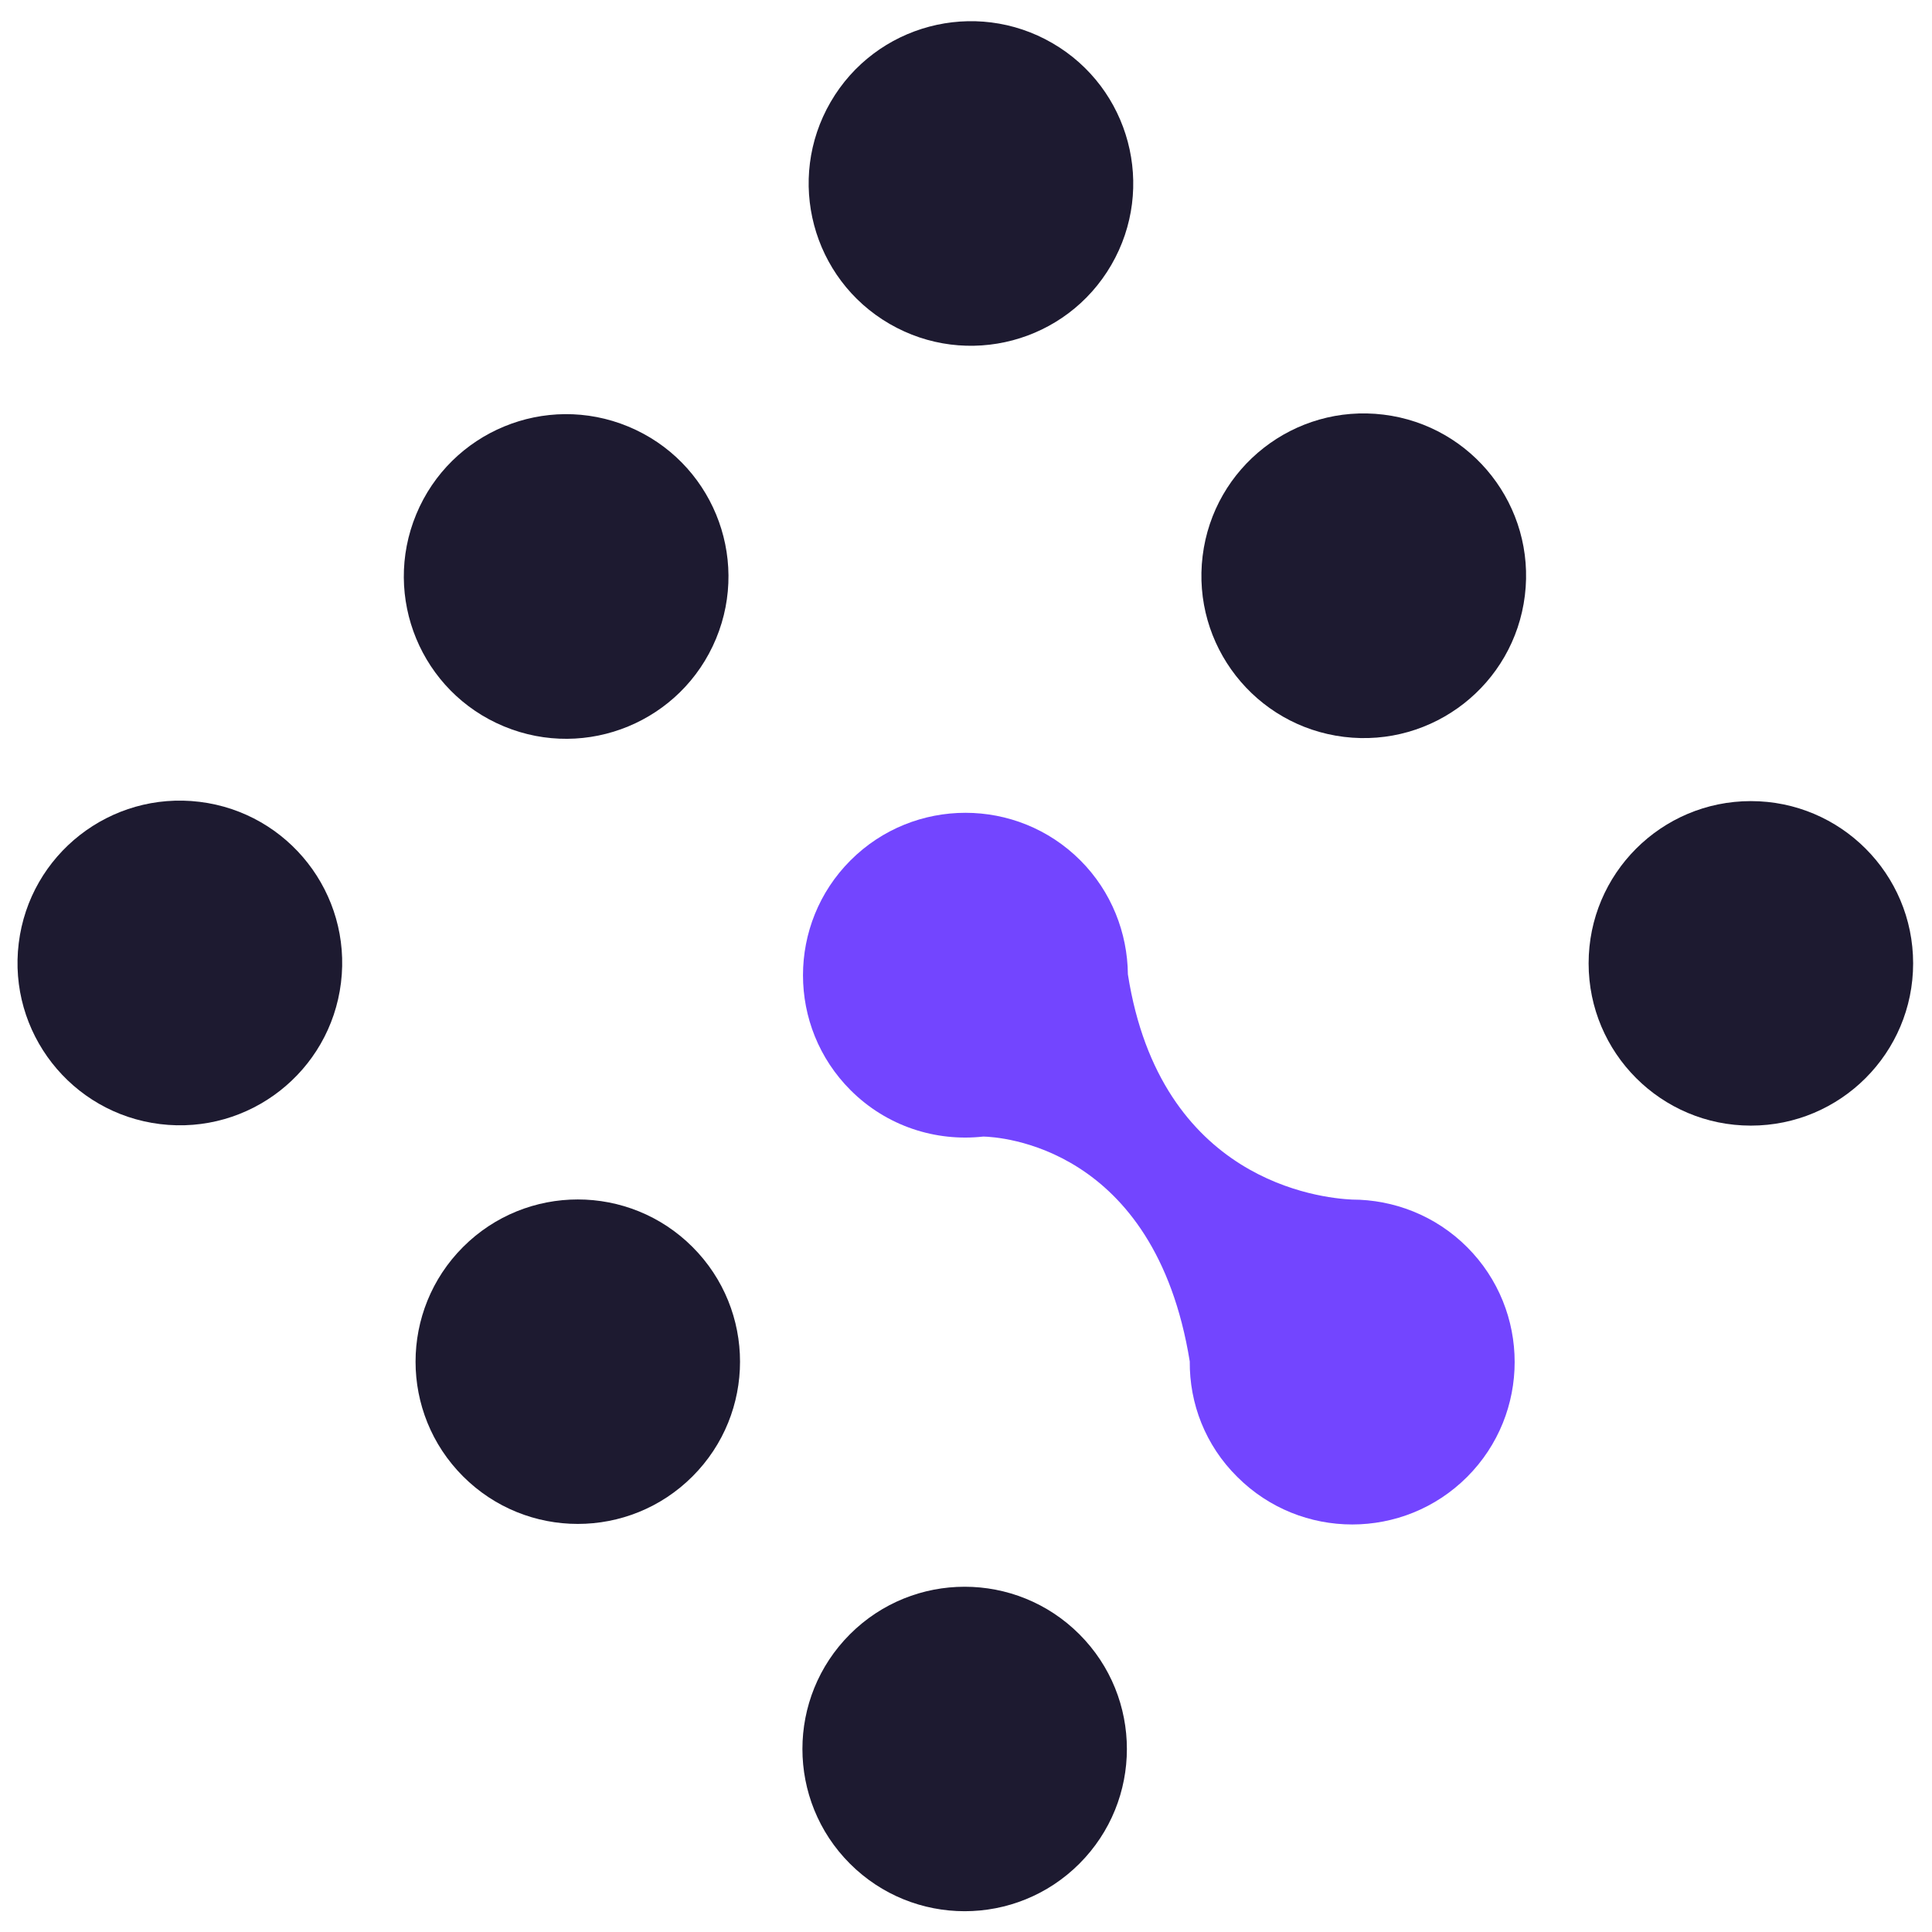 <svg xmlns="http://www.w3.org/2000/svg" xmlns:xlink="http://www.w3.org/1999/xlink" id="Capa_1" x="0px" y="0px" viewBox="0 0 512 512" style="enable-background:new 0 0 512 512;" xml:space="preserve"><style type="text/css">	.st0{fill:#1D1A30;}	.st1{fill:#7345FF;}</style><g>	<ellipse transform="matrix(0.502 -0.865 0.865 0.502 86.11 246.793)" class="st0" cx="257.3" cy="48.6" rx="43" ry="43"></ellipse>	<ellipse transform="matrix(0.383 -0.924 0.924 0.383 -48.51 232.889)" class="st0" cx="150" cy="152.7" rx="43" ry="43"></ellipse>	<ellipse transform="matrix(0.122 -0.993 0.993 0.122 -211.645 271.217)" class="st0" cx="47.5" cy="255.3" rx="43" ry="43"></ellipse>	<ellipse transform="matrix(0.707 -0.707 0.707 0.707 -252.831 316.582)" class="st0" cx="255.7" cy="463.5" rx="43" ry="43"></ellipse>			<ellipse transform="matrix(0.707 -0.707 0.707 0.707 -210.348 214.017)" class="st0" cx="153.2" cy="360.9" rx="43" ry="43"></ellipse>	<path class="st1" d="M327.9,391.4c16.8,16.8,44.1,16.8,60.9,0c16.8-16.8,16.8-44.1,0-60.9c-8.4-8.4-19.5-12.6-30.5-12.6  c-8.3-0.4-50.8-4.8-59.4-59.7l0,0c-0.1-10.9-4.3-21.9-12.6-30.2c-16.8-16.8-44.1-16.8-60.9,0c-16.8,16.8-16.8,44.1,0,60.9  c9.6,9.6,22.6,13.7,35.2,12.3c3.9,0.1,45.4,2.2,54.7,59.6C315.2,371.9,319.4,383,327.9,391.4z"></path>	<ellipse transform="matrix(0.122 -0.993 0.993 0.122 165.685 492.822)" class="st0" cx="361.4" cy="152.7" rx="43" ry="43"></ellipse>	<circle class="st0" cx="464" cy="255.3" r="43"></circle></g></svg>